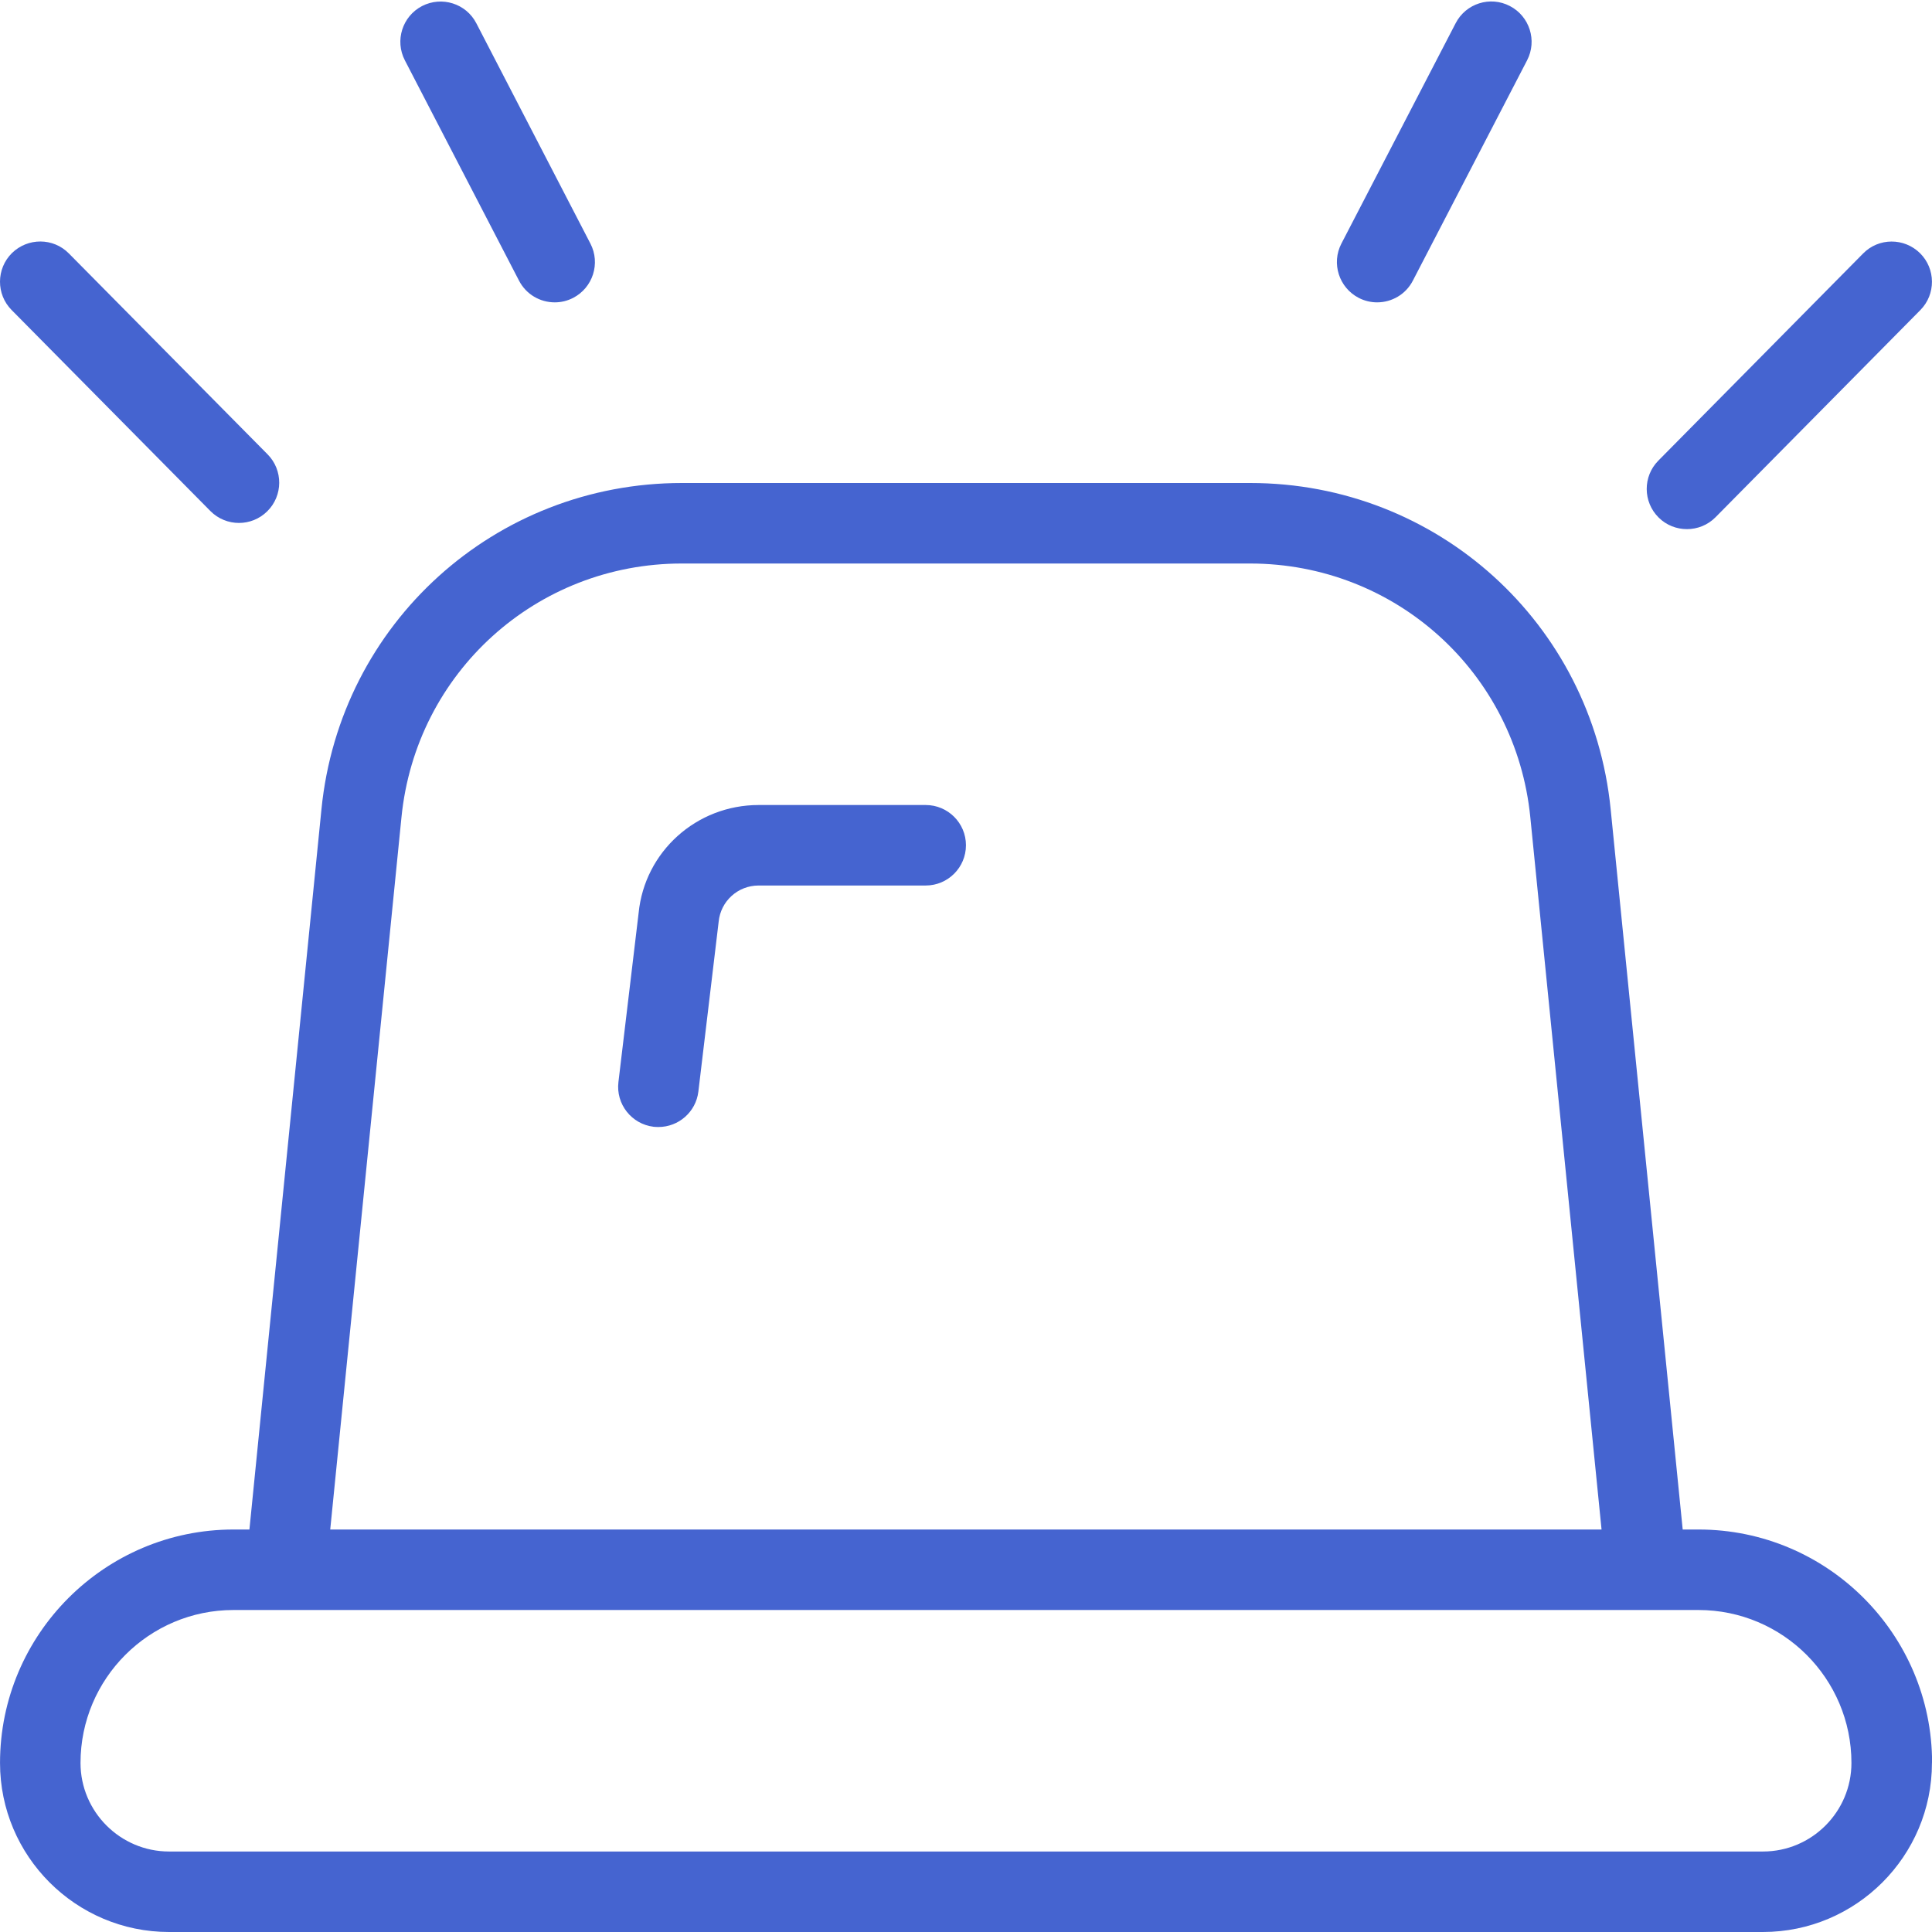 <svg width="80" height="80" viewBox="0 0 80 80" fill="none" xmlns="http://www.w3.org/2000/svg">
<path d="M68.681 21.43C68.028 20.784 68.021 19.727 68.668 19.074L77.147 10.497C77.791 9.84 78.847 9.837 79.504 10.484C80.157 11.13 80.164 12.187 79.517 12.84L71.037 21.417C70.711 21.747 70.281 21.91 69.854 21.91C69.431 21.91 69.007 21.754 68.681 21.43ZM56.261 12.334C56.504 12.46 56.767 12.52 57.024 12.52C57.627 12.52 58.208 12.194 58.504 11.62L63.234 2.497C63.657 1.68 63.337 0.674 62.521 0.25C61.708 -0.176 60.697 0.14 60.274 0.964L55.544 10.087C55.121 10.904 55.444 11.91 56.261 12.334ZM8.711 21.16C9.038 21.49 9.468 21.654 9.894 21.654C10.318 21.654 10.741 21.494 11.068 21.17C11.721 20.524 11.727 19.467 11.081 18.814L2.851 10.494C2.204 9.837 1.151 9.837 0.494 10.48C-0.159 11.127 -0.166 12.184 0.481 12.837L8.711 21.16ZM21.491 11.62C21.788 12.194 22.367 12.52 22.971 12.52C23.231 12.52 23.491 12.46 23.734 12.334C24.551 11.91 24.871 10.904 24.448 10.087L19.724 0.964C19.301 0.144 18.294 -0.17 17.477 0.25C16.661 0.674 16.341 1.68 16.764 2.497L21.491 11.62ZM79.998 73C79.998 76.86 76.858 80 72.998 80H7.001C3.141 80 0.001 76.86 0.001 73C0.001 67.67 4.338 63.334 9.668 63.334H10.328L13.311 33.507C14.078 25.807 20.497 20 28.238 20H51.767C59.508 20 65.924 25.807 66.694 33.507L69.677 63.334H70.338C75.668 63.334 80.004 67.67 80.004 73H79.998ZM13.674 63.334H66.317L63.367 33.84C62.771 27.85 57.781 23.334 51.761 23.334H28.231C22.211 23.334 17.221 27.85 16.624 33.84L13.674 63.334ZM76.664 73C76.664 69.507 73.824 66.667 70.331 66.667H9.668C6.174 66.667 3.334 69.507 3.334 73C3.334 75.02 4.981 76.667 7.001 76.667H73.001C75.021 76.667 76.664 75.02 76.664 73ZM38.331 33.334H31.414C28.834 33.334 26.694 35.27 26.444 37.804L25.608 44.804C25.497 45.717 26.151 46.547 27.064 46.657C27.134 46.664 27.201 46.667 27.264 46.667C28.098 46.667 28.817 46.044 28.918 45.2L29.758 38.167C29.841 37.314 30.554 36.667 31.414 36.667H38.331C39.251 36.667 39.998 35.92 39.998 35C39.998 34.08 39.251 33.334 38.331 33.334Z" fill="#4564D0"/>
</svg>
